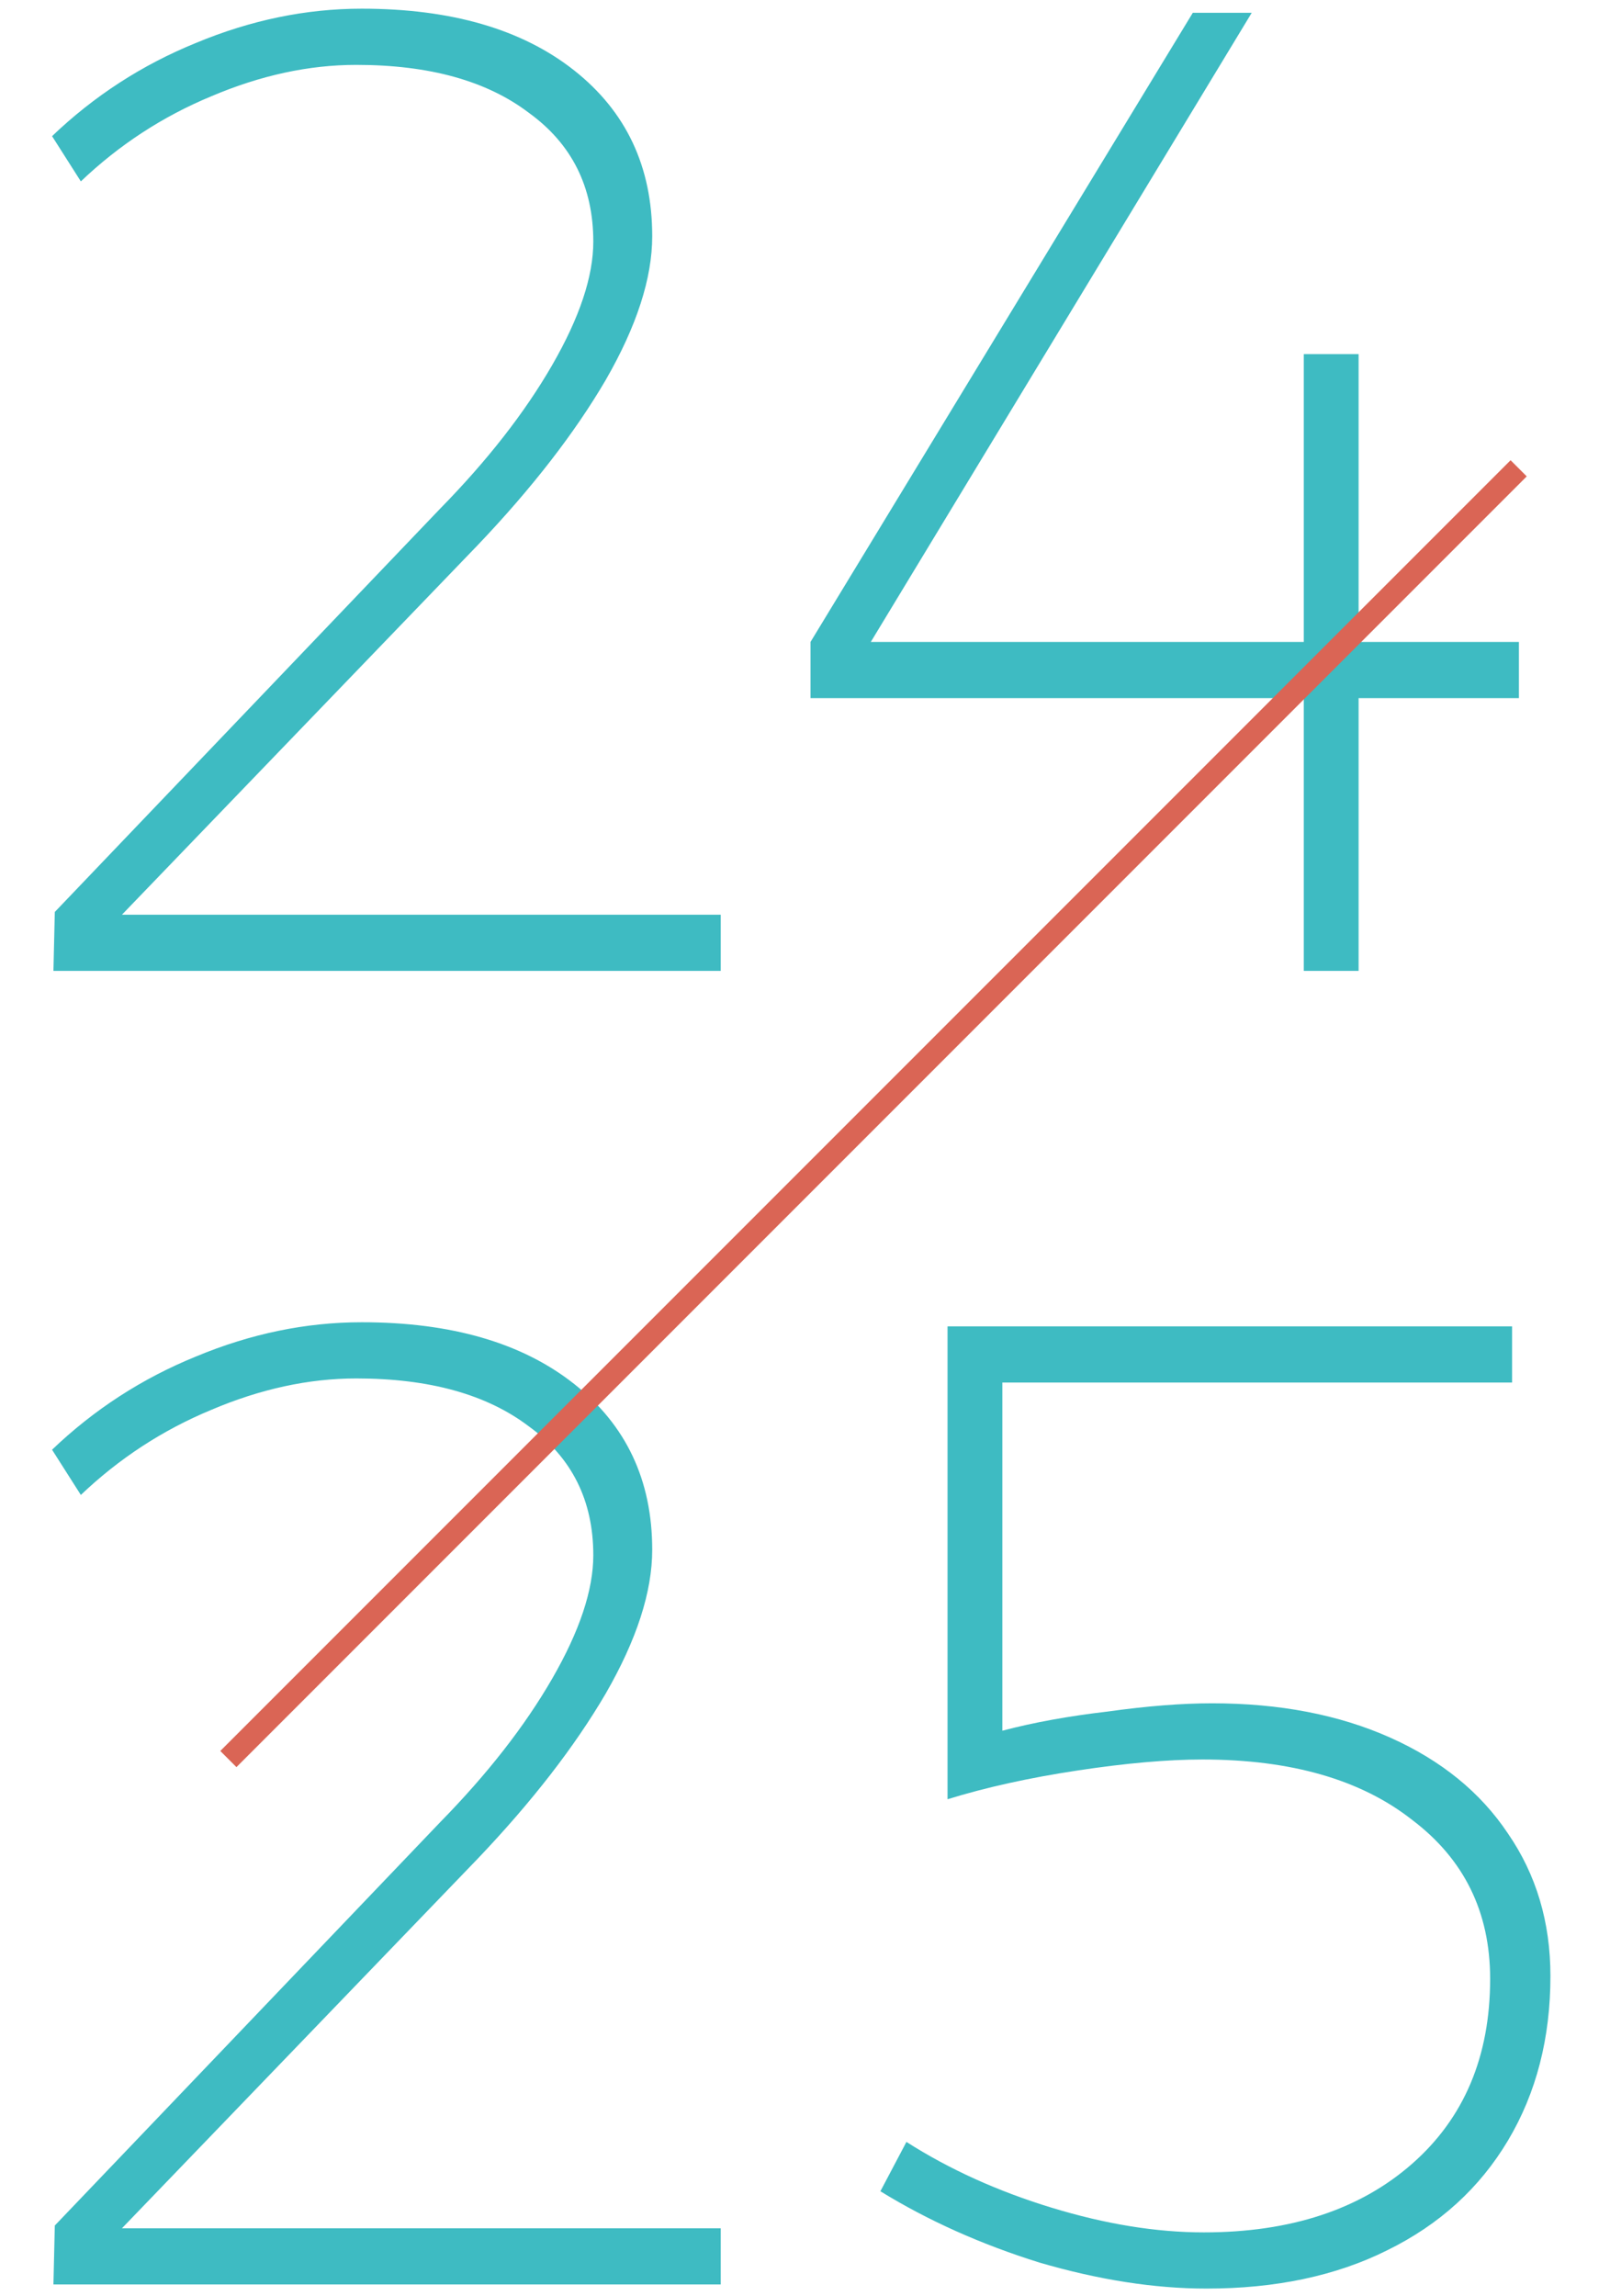 <svg width="141" height="201" viewBox="0 0 141 201" fill="none" xmlns="http://www.w3.org/2000/svg">
<path d="M63.12 80.08V85H4.68L4.8 79.84L38.52 44.56C42.68 40.32 45.96 36.12 48.36 31.96C50.76 27.8 51.96 24.2 51.96 21.16C51.96 16.36 50.08 12.6 46.32 9.88C42.64 7.08 37.6 5.68 31.2 5.68C27.04 5.68 22.8 6.6 18.48 8.44C14.24 10.2 10.44 12.68 7.08 15.88L4.56 11.92C8.24 8.4 12.44 5.68 17.16 3.76C21.96 1.76 26.8 0.76 31.68 0.76C39.52 0.76 45.72 2.56 50.28 6.16C54.84 9.76 57.12 14.6 57.12 20.68C57.12 24.36 55.76 28.56 53.04 33.28C50.32 37.92 46.6 42.72 41.88 47.68L10.68 80.08H63.12ZM133.023 56.2V61.12H118.983V85H114.183V61.12H70.983V56.2L104.463 1.12H109.623L76.263 56.2H114.183V31H118.983V56.2H133.023Z" fill="#3EBBC2"/>
<path d="M63.12 195.08V200H4.68L4.8 194.84L38.52 159.56C42.68 155.32 45.96 151.12 48.36 146.96C50.76 142.8 51.96 139.2 51.96 136.16C51.96 131.36 50.08 127.6 46.32 124.88C42.64 122.08 37.6 120.68 31.2 120.68C27.04 120.68 22.8 121.6 18.48 123.44C14.24 125.2 10.44 127.68 7.08 130.88L4.56 126.92C8.24 123.4 12.44 120.68 17.16 118.76C21.96 116.76 26.8 115.76 31.68 115.76C39.52 115.76 45.72 117.56 50.28 121.16C54.84 124.76 57.12 129.6 57.12 135.68C57.12 139.36 55.76 143.56 53.04 148.28C50.32 152.92 46.6 157.72 41.88 162.68L10.68 195.08H63.12ZM106.143 149.12C112.063 149.12 117.263 150.12 121.743 152.12C126.223 154.12 129.663 156.92 132.063 160.52C134.543 164.12 135.783 168.28 135.783 173C135.783 178.44 134.543 183.24 132.063 187.4C129.583 191.56 126.063 194.76 121.503 197C117.023 199.24 111.743 200.36 105.663 200.36C101.103 200.36 96.223 199.6 91.023 198.08C85.903 196.48 81.263 194.4 77.103 191.84L79.383 187.52C83.143 189.92 87.383 191.84 92.103 193.28C96.823 194.72 101.263 195.44 105.423 195.44C113.023 195.44 119.103 193.44 123.663 189.44C128.223 185.44 130.503 180.04 130.503 173.24C130.503 167.4 128.223 162.76 123.663 159.32C119.183 155.8 113.063 154.04 105.303 154.04C102.263 154.04 98.623 154.36 94.383 155C90.143 155.64 86.343 156.48 82.983 157.52V116.12H132.423V121.04H87.783V151.52C90.503 150.8 93.583 150.24 97.023 149.84C100.463 149.36 103.503 149.12 106.143 149.12Z" fill="#3EBBC2"/>
<path d="M20 154L133 41" stroke="#DA6555" stroke-width="2"/>
</svg>
